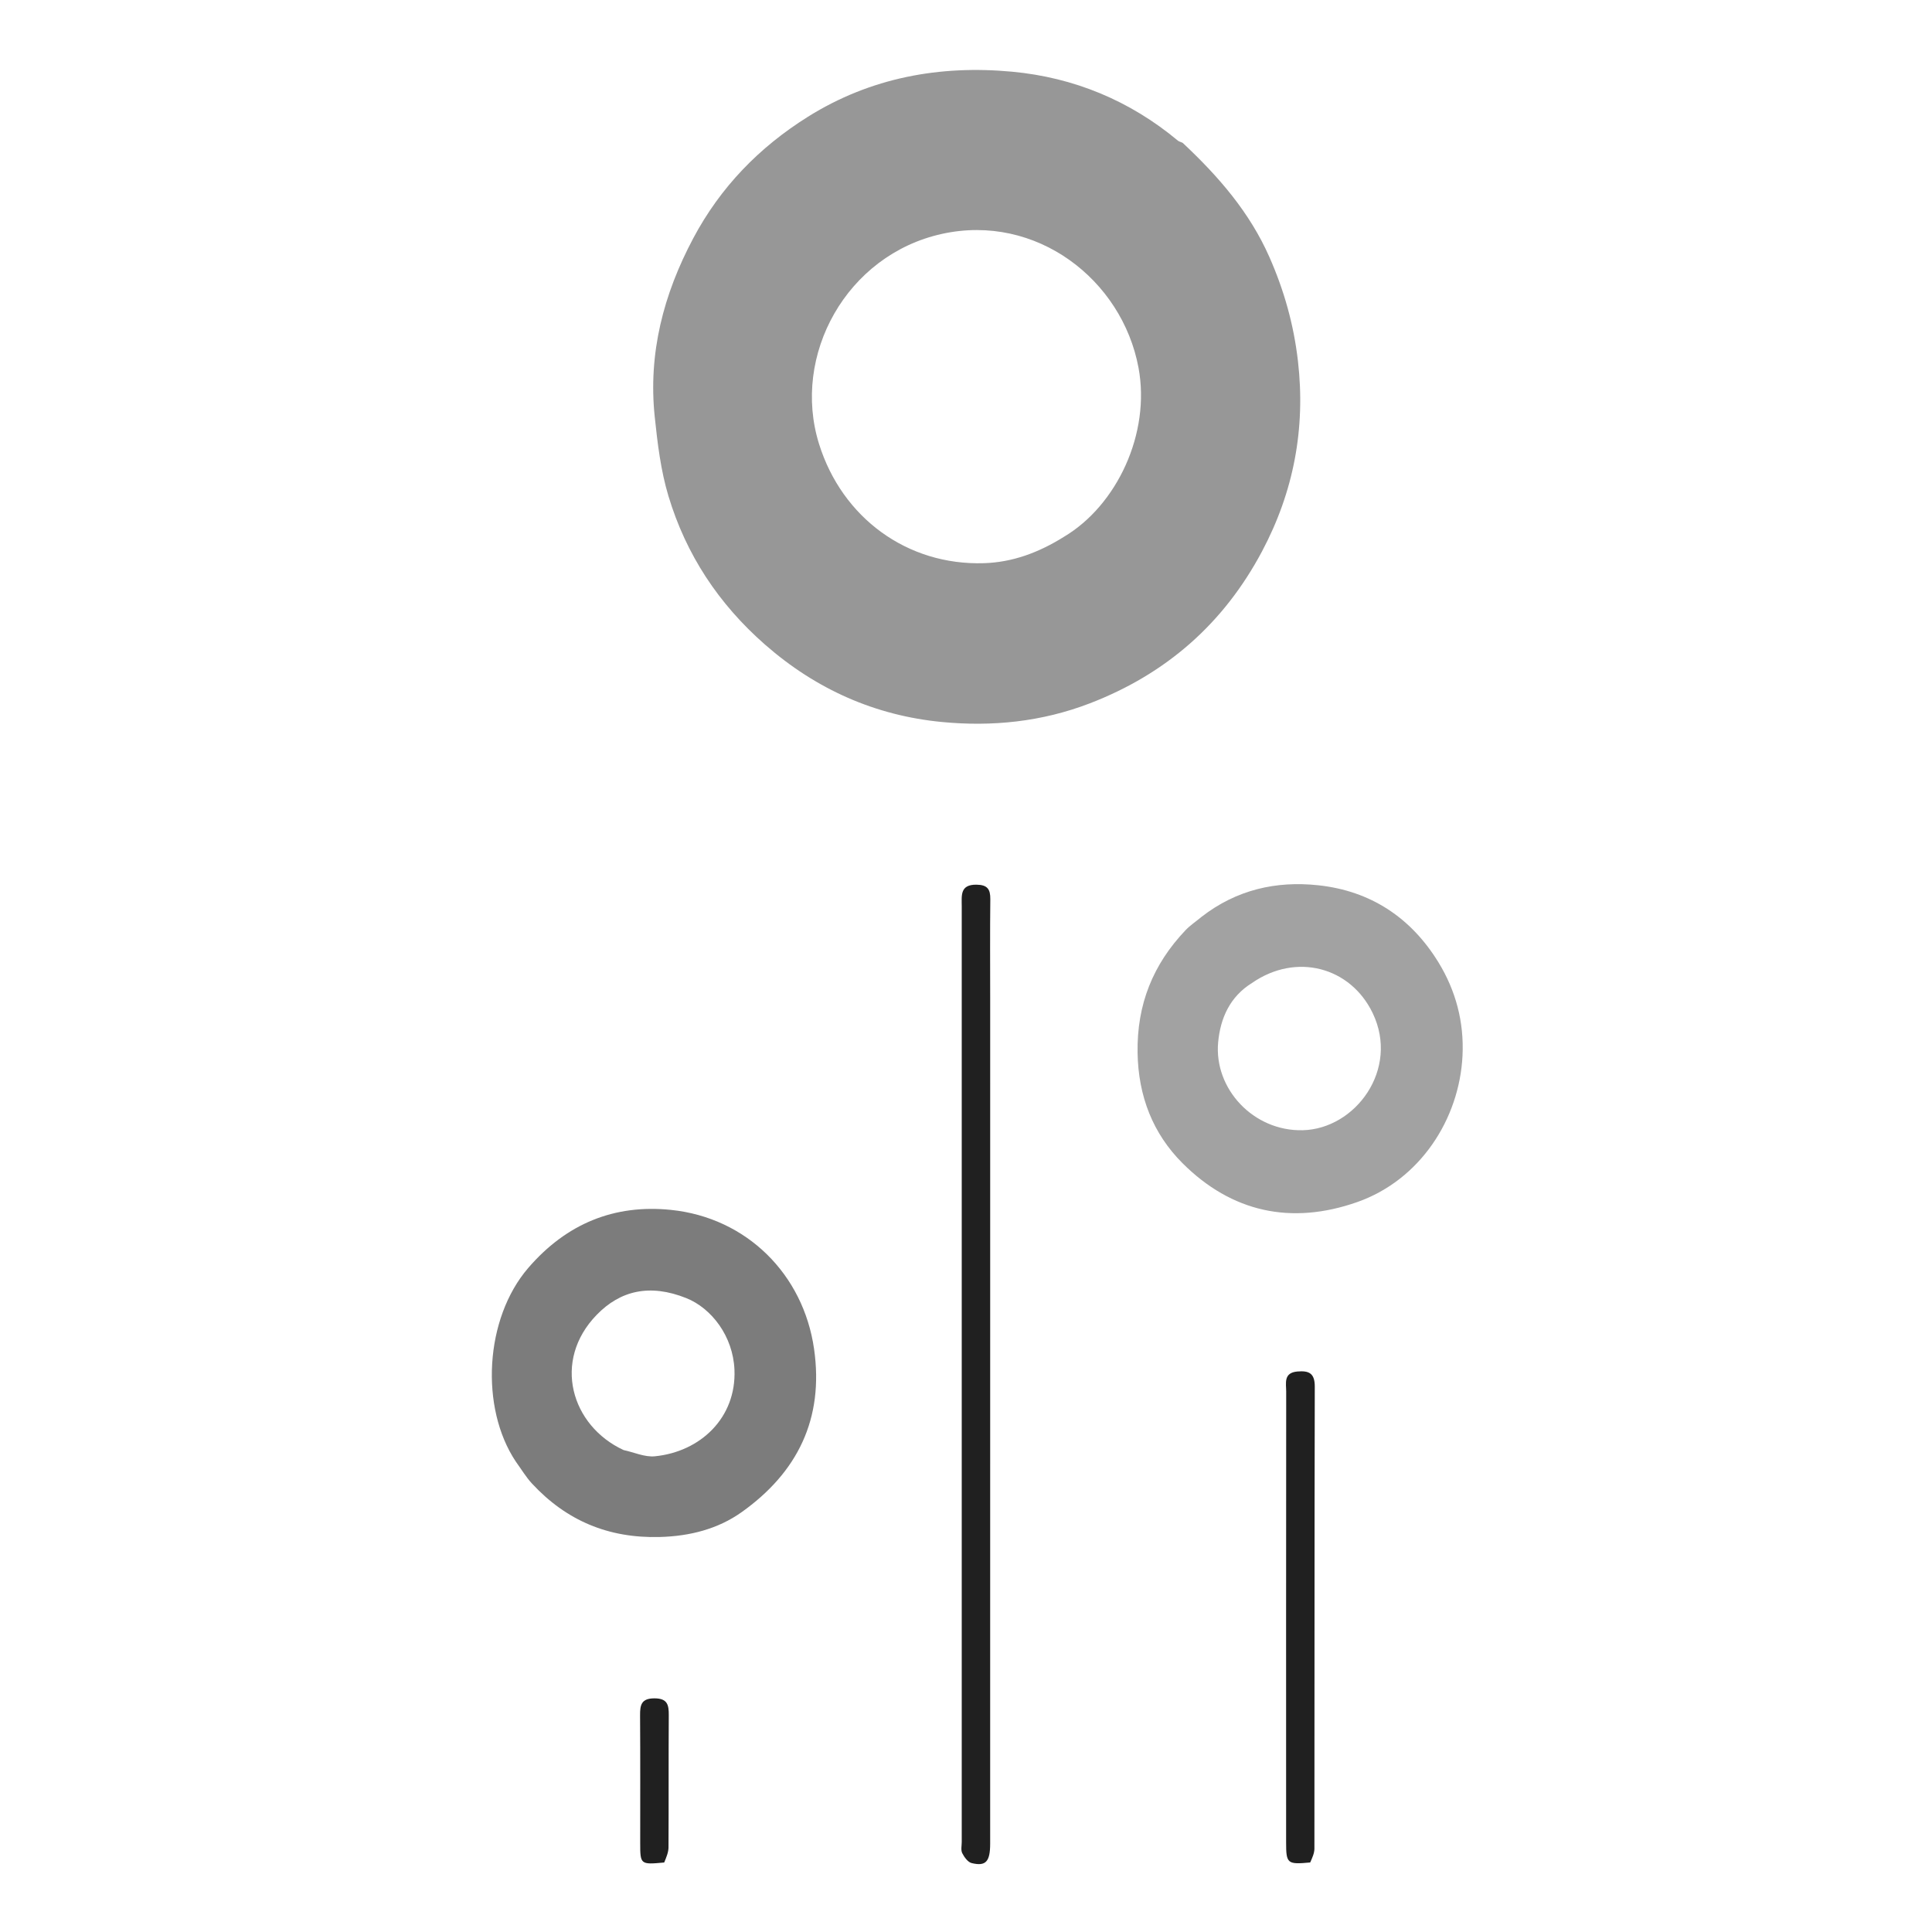 <svg version="1.1" id="Layer_1" xmlns="http://www.w3.org/2000/svg" xmlns:xlink="http://www.w3.org/1999/xlink" x="0px" y="0px"
	 width="100%" viewBox="0 0 679 679" enable-background="new 0 0 679 679" xml:space="preserve">
<path fill="#FFFFFF" opacity="0" stroke="none" 
	d="
M364,680 
	C242.667,680 121.833,680 1,680 
	C1,453.667 1,227.333 1,1 
	C227.333,1 453.667,1 680,1 
	C680,227.333 680,453.667 680,680 
	C574.833,680 469.667,680 364,680 
M415.354,50.017 
	C414.903,49.836 414.367,49.757 414.012,49.461 
	C397.079,35.342 377.401,27.219 355.695,25.197 
	C330.31,22.832 305.967,27.255 283.953,41.031 
	C266.817,51.754 253.18,65.793 243.636,83.752 
	C233.197,103.395 227.773,124.135 230.099,146.425 
	C231.076,155.792 232.217,165.324 234.911,174.293 
	C241.096,194.879 252.521,212.22 268.865,226.547 
	C286.835,242.299 307.624,251.497 331.056,253.749 
	C348.621,255.437 366.084,253.703 383.013,247.19 
	C409.945,236.829 430.09,219.063 443.521,193.808 
	C454.636,172.908 458.905,150.6 456.157,126.839 
	C454.676,114.031 451.285,102.015 446.111,90.301 
	C439.175,74.599 428.26,62.005 415.354,50.017 
M422.016,322.477 
	C420.23,323.936 418.264,325.222 416.687,326.88 
	C405.22,338.93 399.534,352.987 399.799,369.956 
	C400.037,385.262 405.189,398.409 415.592,408.801 
	C432.856,426.046 453.788,430.62 476.994,422.468 
	C498.998,414.738 512.918,393.38 514.001,370.986 
	C514.572,359.185 511.641,348.161 505.543,338.216 
	C495.905,322.497 481.687,313.096 463.315,311.126 
	C448.542,309.543 434.616,312.648 422.016,322.477 
M181.486,513.998 
	C183.3,516.473 184.891,519.154 186.963,521.39 
	C199.054,534.441 213.839,540.651 231.853,540.177 
	C242.461,539.898 252.329,537.352 260.609,531.471 
	C280.195,517.561 289.641,498.722 286.099,474.056 
	C282.327,447.796 262.376,427.937 235.784,425.214 
	C215.93,423.18 199.104,430.011 185.66,445.607 
	C170.302,463.423 168.654,494.765 181.486,513.998 
M347.998,380.5 
	C347.998,370.669 347.998,360.837 347.997,351.006 
	C347.997,339.342 347.911,327.676 348.043,316.014 
	C348.083,312.462 346.991,310.974 343.201,310.922 
	C337.34,310.842 338.001,314.731 338.001,318.41 
	C337.999,428.054 337.999,537.698 338.003,647.342 
	C338.003,648.675 337.637,650.216 338.178,651.288 
	C338.885,652.689 340.148,654.452 341.485,654.779 
	C346.471,655.998 347.991,654.269 347.992,647.945 
	C348,559.13 347.997,470.315 347.998,380.5 
M460.859,654.387 
	C461.238,652.826 461.947,651.265 461.949,649.703 
	C462.006,595.576 461.95,541.449 462.078,487.322 
	C462.089,482.57 459.992,481.672 455.985,482.013 
	C450.995,482.436 452.036,486.151 452.033,489.113 
	C451.988,541.908 451.997,594.702 452.004,647.497 
	C452.005,654.977 452.406,655.317 460.859,654.387 
M233.83,654.401 
	C234.22,652.68 234.937,650.961 234.947,649.238 
	C235.034,633.77 234.939,618.301 235.041,602.834 
	C235.066,599.188 234.597,596.886 230.001,596.885 
	C225.409,596.884 224.929,599.176 224.955,602.827 
	C225.06,617.796 224.993,632.765 225,647.734 
	C225.004,655.294 225.077,655.349 233.83,654.401 
z"/>
<path fill="#979797" opacity="1" stroke="none" 
	d="
M415.659,50.212 
	C428.26,62.005 439.175,74.599 446.111,90.301 
	C451.285,102.015 454.676,114.031 456.157,126.839 
	C458.905,150.6 454.636,172.908 443.521,193.808 
	C430.09,219.063 409.945,236.829 383.013,247.19 
	C366.084,253.703 348.621,255.437 331.056,253.749 
	C307.624,251.497 286.835,242.299 268.865,226.547 
	C252.521,212.22 241.096,194.879 234.911,174.293 
	C232.217,165.324 231.076,155.792 230.099,146.425 
	C227.773,124.135 233.197,103.395 243.636,83.752 
	C253.18,65.793 266.817,51.754 283.953,41.031 
	C305.967,27.255 330.31,22.832 355.695,25.197 
	C377.401,27.219 397.079,35.342 414.012,49.461 
	C414.367,49.757 414.903,49.836 415.659,50.212 
M374.047,188.579 
	C392.492,177.567 404.44,152.371 400.125,129.221 
	C394.354,98.259 364.172,74.91 331.062,82.196 
	C297.493,89.583 278.118,124.892 287.858,156.046 
	C295.952,181.937 318.805,198.792 345.832,197.93 
	C355.782,197.613 364.985,194.275 374.047,188.579 
z"/>
<path fill="#A2A2A2" opacity="1" stroke="none" 
	d="
M422.281,322.224 
	C434.616,312.648 448.542,309.543 463.315,311.126 
	C481.687,313.096 495.905,322.497 505.543,338.216 
	C511.641,348.161 514.572,359.185 514.001,370.986 
	C512.918,393.38 498.998,414.738 476.994,422.468 
	C453.788,430.62 432.856,426.046 415.592,408.801 
	C405.189,398.409 400.037,385.262 399.799,369.956 
	C399.534,352.987 405.22,338.93 416.687,326.88 
	C418.264,325.222 420.23,323.936 422.281,322.224 
M440.001,345.477 
	C432.258,350.269 428.895,357.846 428.116,366.33 
	C426.619,382.635 440.492,397.635 457.851,397.216 
	C476.347,396.769 491.93,375.826 482.425,356.045 
	C474.63,339.824 455.514,334.702 440.001,345.477 
z"/>
<path fill="#7C7C7C" opacity="1" stroke="none" 
	d="
M181.286,513.684 
	C168.654,494.765 170.302,463.423 185.66,445.607 
	C199.104,430.011 215.93,423.18 235.784,425.214 
	C262.376,427.937 282.327,447.796 286.099,474.056 
	C289.641,498.722 280.195,517.561 260.609,531.471 
	C252.329,537.352 242.461,539.898 231.853,540.177 
	C213.839,540.651 199.054,534.441 186.963,521.39 
	C184.891,519.154 183.3,516.473 181.286,513.684 
M219.163,509.623 
	C222.829,510.408 226.591,512.163 230.145,511.812 
	C246.15,510.234 258.826,498.262 258.125,481.406 
	C257.634,469.577 250.04,459.754 241.174,456.213 
	C228.335,451.086 217.996,453.568 209.707,462.101 
	C194.001,478.269 200.708,501.096 219.163,509.623 
z"/>
<path fill="#202020" opacity="1" stroke="none" 
	d="
M347.998,381 
	C347.997,470.315 348,559.13 347.992,647.945 
	C347.991,654.269 346.471,655.998 341.485,654.779 
	C340.148,654.452 338.885,652.689 338.178,651.288 
	C337.637,650.216 338.003,648.675 338.003,647.342 
	C337.999,537.698 337.999,428.054 338.001,318.41 
	C338.001,314.731 337.34,310.842 343.201,310.922 
	C346.991,310.974 348.083,312.462 348.043,316.014 
	C347.911,327.676 347.997,339.342 347.997,351.006 
	C347.998,360.837 347.998,370.669 347.998,381 
z"/>
<path fill="#202020" opacity="1" stroke="none" 
	d="
M460.467,654.565 
	C452.406,655.317 452.005,654.977 452.004,647.497 
	C451.997,594.702 451.988,541.908 452.033,489.113 
	C452.036,486.151 450.995,482.436 455.985,482.013 
	C459.992,481.672 462.089,482.57 462.078,487.322 
	C461.95,541.449 462.006,595.576 461.949,649.703 
	C461.947,651.265 461.238,652.826 460.467,654.565 
z"/>
<path fill="#202020" opacity="1" stroke="none" 
	d="
M233.432,654.577 
	C225.077,655.349 225.004,655.294 225,647.734 
	C224.993,632.765 225.06,617.796 224.955,602.827 
	C224.929,599.176 225.409,596.884 230.001,596.885 
	C234.597,596.886 235.066,599.188 235.041,602.834 
	C234.939,618.301 235.034,633.77 234.947,649.238 
	C234.937,650.961 234.22,652.68 233.432,654.577 
z"/>
<path fill="#FFFFFF" opacity="0" stroke="none" 
	d="
M373.757,188.808 
	C364.985,194.275 355.782,197.613 345.832,197.93 
	C318.805,198.792 295.952,181.937 287.858,156.046 
	C278.118,124.892 297.493,89.583 331.062,82.196 
	C364.172,74.91 394.354,98.259 400.125,129.221 
	C404.44,152.371 392.492,177.567 373.757,188.808 
z"/>
<path fill="#FFFFFF" opacity="0" stroke="none" 
	d="
M440.28,345.229 
	C455.514,334.702 474.63,339.824 482.425,356.045 
	C491.93,375.826 476.347,396.769 457.851,397.216 
	C440.492,397.635 426.619,382.635 428.116,366.33 
	C428.895,357.846 432.258,350.269 440.28,345.229 
z"/>
<path fill="#FFFFFF" opacity="0" stroke="none" 
	d="
M218.854,509.381 
	C200.708,501.096 194.001,478.269 209.707,462.101 
	C217.996,453.568 228.335,451.086 241.174,456.213 
	C250.04,459.754 257.634,469.577 258.125,481.406 
	C258.826,498.262 246.15,510.234 230.145,511.812 
	C226.591,512.163 222.829,510.408 218.854,509.381 
z"/>
</svg>